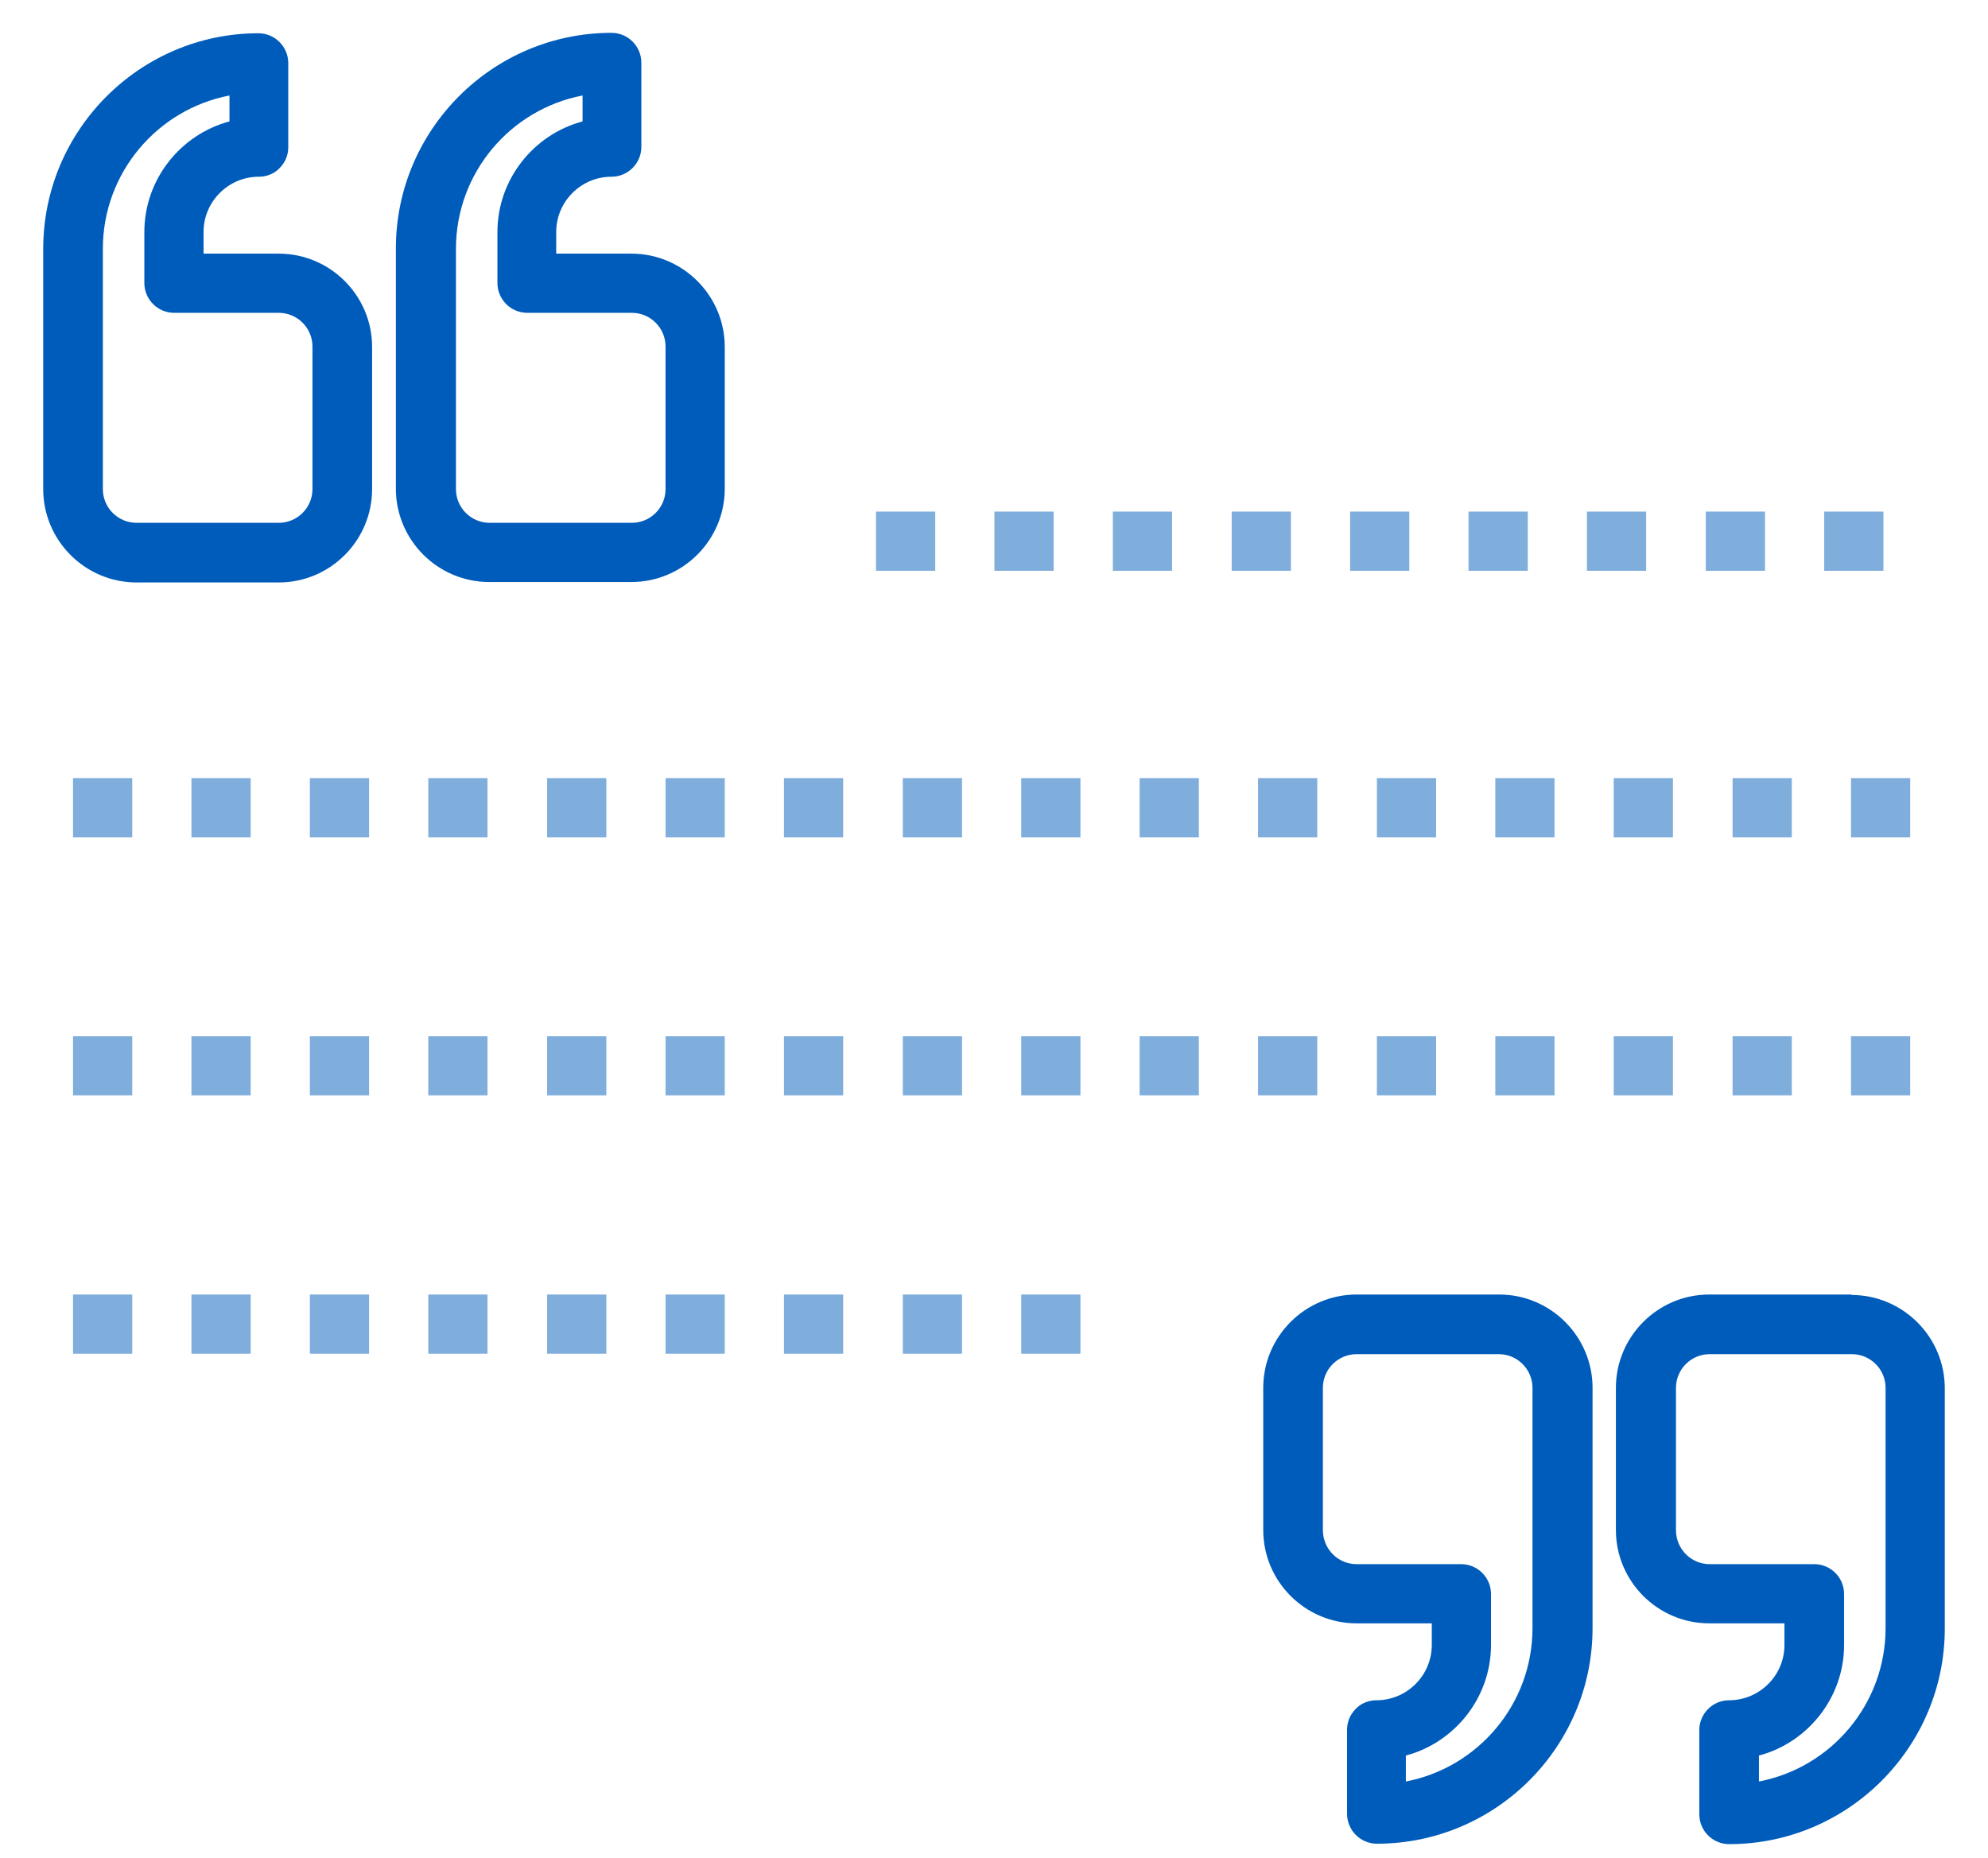 <?xml version="1.0" encoding="UTF-8"?><svg id="uuid-33e9e969-093f-47da-b4fa-d4f1f13128f2" xmlns="http://www.w3.org/2000/svg" viewBox="0 0 46 43"><g id="uuid-e696c2ed-a5d4-4739-992b-679526191a2b"><path d="M42.84,29.96h-3.29c-1.19,0-2.16.97-2.16,2.16v3.29c0,1.19.97,2.16,2.16,2.16h1.74v.5c0,.71-.58,1.28-1.28,1.28-.38,0-.69.31-.69.69v1.95c0,.38.31.69.69.69,2.75,0,4.99-2.24,4.99-4.99v-5.56c0-1.19-.97-2.16-2.16-2.16ZM40.7,41.23v-.6c1.13-.3,1.97-1.34,1.97-2.56v-1.18c0-.38-.31-.69-.69-.69h-2.42c-.43,0-.78-.35-.78-.79v-3.29c0-.43.35-.78.78-.78h3.29c.43,0,.78.35.78.78v5.56c0,1.76-1.26,3.23-2.93,3.55Z" style="fill:#005cbb;"/><path d="M34.68,29.96h-3.29c-1.19,0-2.16.97-2.16,2.16v3.29c0,1.19.97,2.16,2.16,2.16h1.74v.5c0,.71-.58,1.28-1.28,1.28-.18,0-.36.07-.48.2-.13.13-.2.3-.2.48v1.95c0,.38.31.69.69.69,2.75,0,4.99-2.24,4.99-4.99v-5.56c0-1.19-.97-2.16-2.16-2.16ZM32.53,41.23v-.6c1.13-.3,1.97-1.34,1.97-2.56v-1.18c0-.38-.31-.69-.69-.69h-2.42c-.43,0-.78-.35-.78-.79v-3.29c0-.43.35-.78.78-.78h3.29c.43,0,.78.35.78.78v5.56c0,1.76-1.26,3.23-2.93,3.55Z" style="fill:#005cbb;"/><path d="M6.45,5.87h-1.74v-.5c0-.71.58-1.28,1.28-1.28.18,0,.36-.07.48-.2.13-.13.2-.3.2-.48v-1.95c0-.38-.31-.69-.69-.69C3.24.77,1,3.01,1,5.76v5.56c0,1.19.97,2.16,2.16,2.16h3.29c1.19,0,2.16-.97,2.16-2.16v-3.29c0-1.19-.97-2.16-2.16-2.16ZM7.23,11.32c0,.43-.35.78-.78.78h-3.29c-.43,0-.78-.35-.78-.78v-5.56c0-1.76,1.26-3.23,2.93-3.55v.6c-1.13.3-1.97,1.34-1.97,2.56v1.18c0,.38.31.69.69.69h2.42c.43,0,.78.35.78.78v3.29h0Z" style="fill:#005cbb;"/><path d="M16.77,11.32v-3.29c0-1.19-.97-2.16-2.16-2.16h-1.74v-.5c0-.71.58-1.28,1.28-1.28.38,0,.69-.31.69-.69v-1.95c0-.38-.31-.69-.69-.69-2.75,0-4.99,2.24-4.99,4.99v5.56c0,1.19.97,2.16,2.16,2.16h3.29c1.19,0,2.16-.97,2.16-2.16ZM15.4,11.32c0,.43-.35.78-.78.78h-3.29c-.43,0-.78-.35-.78-.78v-5.56c0-1.76,1.26-3.23,2.93-3.55v.6c-1.13.3-1.97,1.34-1.97,2.56v1.18c0,.38.31.69.69.69h2.42c.43,0,.78.35.78.78v3.29Z" style="fill:#005cbb;"/><rect x="23.63" y="23.98" width="1.37" height="1.37" style="fill:#005cbb; opacity:.5;"/><rect x="40.09" y="23.98" width="1.37" height="1.37" style="fill:#005cbb; opacity:.5;"/><rect x="9.91" y="23.98" width="1.37" height="1.37" style="fill:#005cbb; opacity:.5;"/><rect x="34.6" y="23.98" width="1.37" height="1.37" style="fill:#005cbb; opacity:.5;"/><rect x="20.89" y="23.98" width="1.37" height="1.37" style="fill:#005cbb; opacity:.5;"/><rect x="31.86" y="23.98" width="1.37" height="1.37" style="fill:#005cbb; opacity:.5;"/><rect x="42.83" y="23.98" width="1.37" height="1.37" style="fill:#005cbb; opacity:.5;"/><rect x="37.34" y="23.98" width="1.37" height="1.37" style="fill:#005cbb; opacity:.5;"/><rect x="26.37" y="23.98" width="1.37" height="1.37" style="fill:#005cbb; opacity:.5;"/><rect x="29.11" y="23.98" width="1.37" height="1.37" style="fill:#005cbb; opacity:.5;"/><rect x="18.14" y="23.98" width="1.37" height="1.37" style="fill:#005cbb; opacity:.5;"/><rect x="4.43" y="23.98" width="1.37" height="1.37" style="fill:#005cbb; opacity:.5;"/><rect x="1.69" y="23.98" width="1.37" height="1.37" style="fill:#005cbb; opacity:.5;"/><rect x="12.66" y="23.98" width="1.37" height="1.37" style="fill:#005cbb; opacity:.5;"/><rect x="7.17" y="23.98" width="1.37" height="1.37" style="fill:#005cbb; opacity:.5;"/><rect x="15.4" y="23.98" width="1.37" height="1.37" style="fill:#005cbb; opacity:.5;"/><rect x="7.17" y="18.01" width="1.37" height="1.37" style="fill:#005cbb; opacity:.5;"/><rect x="15.4" y="18.01" width="1.37" height="1.37" style="fill:#005cbb; opacity:.5;"/><rect x="12.66" y="18.01" width="1.37" height="1.37" style="fill:#005cbb; opacity:.5;"/><rect x="42.83" y="18.01" width="1.37" height="1.37" style="fill:#005cbb; opacity:.5;"/><rect x="4.43" y="18.01" width="1.37" height="1.37" style="fill:#005cbb; opacity:.5;"/><rect x="37.34" y="18.01" width="1.37" height="1.37" style="fill:#005cbb; opacity:.5;"/><rect x="18.14" y="18.01" width="1.37" height="1.37" style="fill:#005cbb; opacity:.5;"/><rect x="31.86" y="18.01" width="1.37" height="1.37" style="fill:#005cbb; opacity:.5;"/><rect x="34.6" y="18.01" width="1.37" height="1.37" style="fill:#005cbb; opacity:.5;"/><rect x="40.09" y="18.01" width="1.37" height="1.37" style="fill:#005cbb; opacity:.5;"/><rect x="29.11" y="18.01" width="1.37" height="1.37" style="fill:#005cbb; opacity:.5;"/><rect x="23.63" y="18.01" width="1.37" height="1.37" style="fill:#005cbb; opacity:.5;"/><rect x="9.91" y="18.01" width="1.37" height="1.37" style="fill:#005cbb; opacity:.5;"/><rect x="26.37" y="18.01" width="1.37" height="1.37" style="fill:#005cbb; opacity:.5;"/><rect x="20.89" y="18.01" width="1.37" height="1.37" style="fill:#005cbb; opacity:.5;"/><rect x="1.69" y="18.01" width="1.37" height="1.37" style="fill:#005cbb; opacity:.5;"/><rect x="20.89" y="29.96" width="1.37" height="1.37" style="fill:#005cbb; opacity:.5;"/><rect x="23.63" y="29.96" width="1.37" height="1.37" style="fill:#005cbb; opacity:.5;"/><rect x="12.66" y="29.96" width="1.37" height="1.37" style="fill:#005cbb; opacity:.5;"/><rect x="7.17" y="29.96" width="1.37" height="1.37" style="fill:#005cbb; opacity:.5;"/><rect x="1.69" y="29.96" width="1.37" height="1.37" style="fill:#005cbb; opacity:.5;"/><rect x="4.43" y="29.96" width="1.37" height="1.37" style="fill:#005cbb; opacity:.5;"/><rect x="15.4" y="29.96" width="1.37" height="1.37" style="fill:#005cbb; opacity:.5;"/><rect x="9.91" y="29.96" width="1.37" height="1.37" style="fill:#005cbb; opacity:.5;"/><rect x="18.14" y="29.96" width="1.37" height="1.37" style="fill:#005cbb; opacity:.5;"/><rect x="39.47" y="11.84" width="1.37" height="1.37" style="fill:#005cbb; opacity:.5;"/><rect x="28.5" y="11.84" width="1.37" height="1.37" style="fill:#005cbb; opacity:.5;"/><rect x="36.72" y="11.84" width="1.37" height="1.37" style="fill:#005cbb; opacity:.5;"/><rect x="20.27" y="11.84" width="1.37" height="1.37" style="fill:#005cbb; opacity:.5;"/><rect x="25.75" y="11.84" width="1.37" height="1.37" style="fill:#005cbb; opacity:.5;"/><rect x="23.01" y="11.84" width="1.37" height="1.37" style="fill:#005cbb; opacity:.5;"/><rect x="33.98" y="11.84" width="1.37" height="1.37" style="fill:#005cbb; opacity:.5;"/><rect x="31.24" y="11.84" width="1.37" height="1.37" style="fill:#005cbb; opacity:.5;"/><rect x="42.21" y="11.84" width="1.37" height="1.37" style="fill:#005cbb; opacity:.5;"/></g></svg>